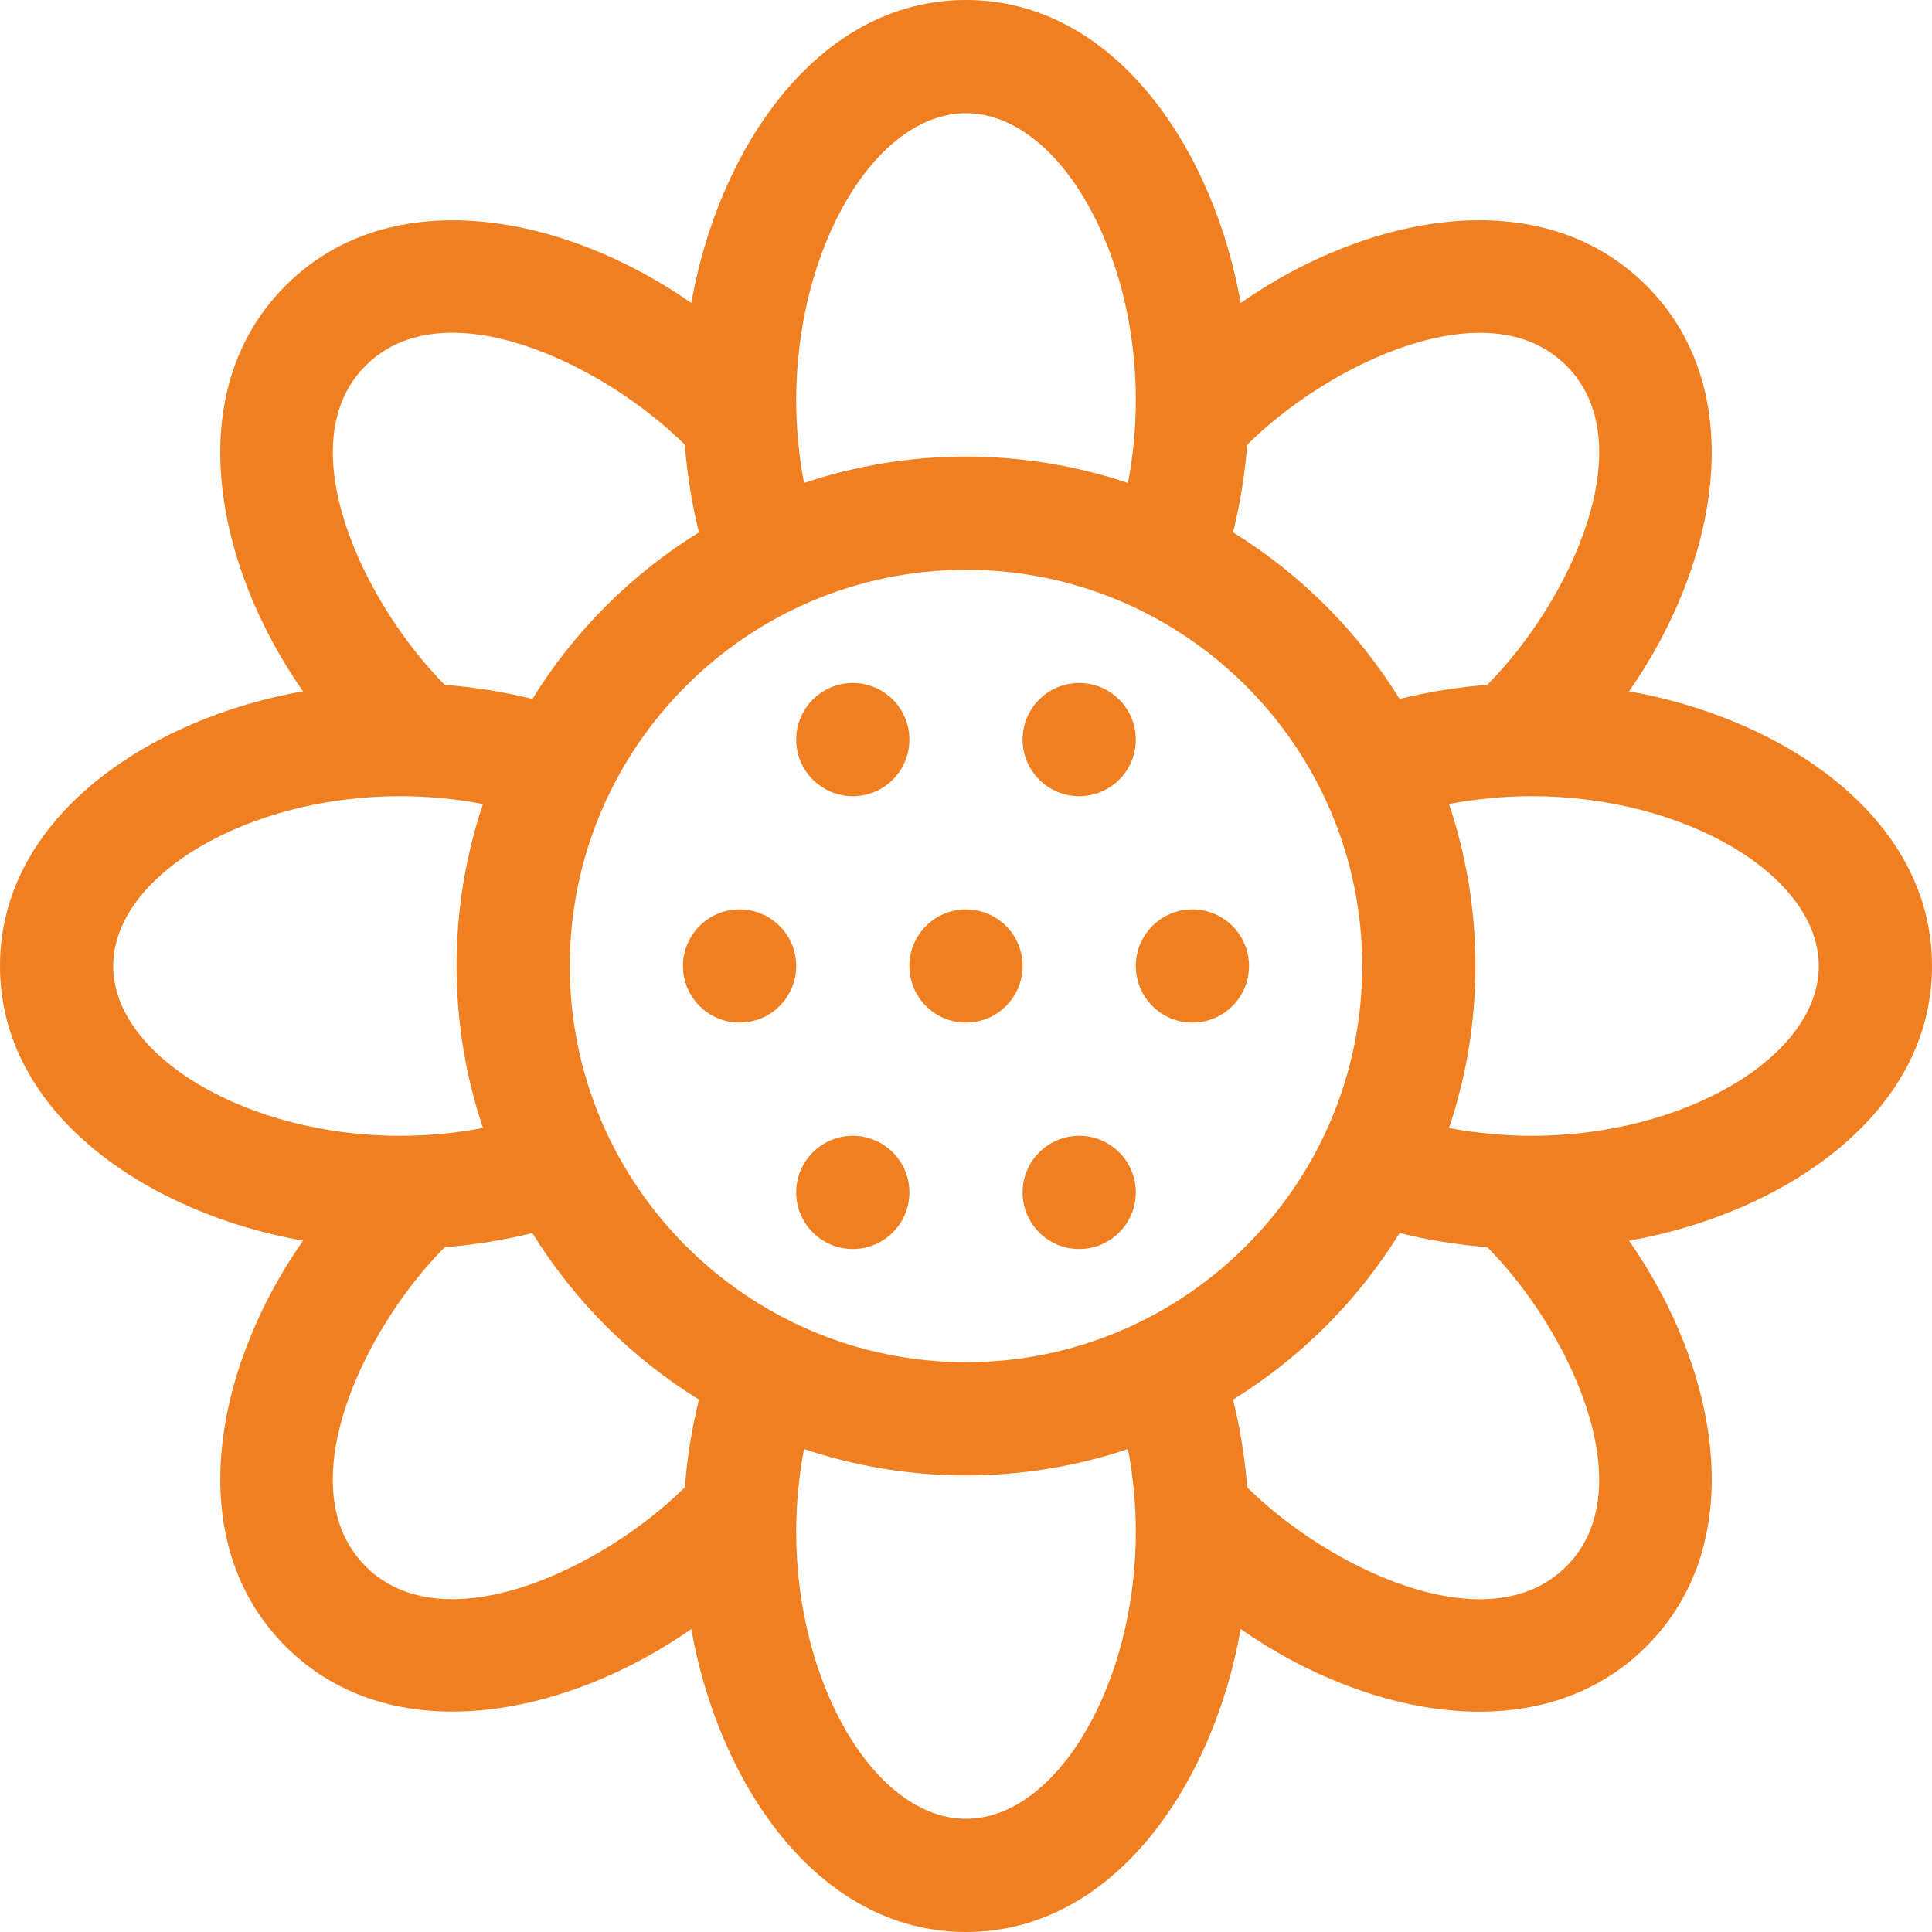 <?xml version="1.0" encoding="UTF-8"?> <svg xmlns="http://www.w3.org/2000/svg" width="512" height="512" viewBox="0 0 512 512" fill="none"> <path d="M431.695 183.214C455.172 149.691 464.251 103.626 436.312 75.688C408.275 47.65 362.153 56.938 328.786 80.305C321.755 40.019 295.691 0 256 0C216.212 0 190.223 40.147 183.214 80.305C149.698 56.833 103.627 47.749 75.688 75.687C47.65 103.725 56.938 149.846 80.305 183.213C40.019 190.245 0 216.309 0 256C0 295.789 40.147 321.777 80.305 328.786C56.827 362.31 47.749 408.374 75.688 436.312C103.832 464.457 150.21 454.807 183.214 431.695C190.245 471.981 216.309 512 256 512C295.824 512 321.786 471.802 328.786 431.695C362.371 455.215 408.426 464.198 436.312 436.313C464.35 408.275 455.062 362.154 431.695 328.787C471.981 321.755 512 295.691 512 256C512 216.175 471.803 190.214 431.695 183.214V183.214ZM415.099 96.901C435.833 117.635 415.772 159.723 394.155 181.475C386.22 182.107 378.407 183.372 370.914 185.229C359.837 167.309 344.69 152.162 326.77 141.085C328.628 133.592 329.892 125.779 330.524 117.844C351.878 96.623 394.22 76.022 415.099 96.901V96.901ZM256 361C198.103 361 151 313.897 151 256C151 198.103 198.103 151 256 151C313.897 151 361 198.103 361 256C361 313.897 313.897 361 256 361ZM256 30C279.972 30 301 65.514 301 106C301 113.478 300.278 120.891 298.924 127.998C285.433 123.462 270.999 121 256 121C241.001 121 226.567 123.462 213.076 127.998C211.722 120.891 211 113.478 211 106C211 65.514 232.028 30 256 30V30ZM96.901 96.901C117.817 75.984 160.104 96.606 181.475 117.845C182.107 125.78 183.372 133.593 185.229 141.086C167.309 152.163 152.162 167.31 141.085 185.23C133.592 183.372 125.779 182.108 117.844 181.476C96.623 160.121 76.022 117.78 96.901 96.901V96.901ZM30 256C30 232.028 65.514 211 106 211C113.478 211 120.891 211.722 127.998 213.076C123.462 226.567 121 241.001 121 256C121 270.999 123.462 285.433 127.998 298.924C120.891 300.278 113.478 301 106 301C65.514 301 30 279.972 30 256ZM96.901 415.099C76.167 394.365 96.228 352.277 117.845 330.525C125.78 329.893 133.592 328.629 141.086 326.771C152.163 344.691 167.31 359.838 185.23 370.915C183.372 378.408 182.108 386.221 181.476 394.156C160.206 415.293 117.83 436.026 96.901 415.099V415.099ZM256 482C232.028 482 211 446.486 211 406C211 398.522 211.722 391.109 213.076 384.002C226.567 388.538 241.001 391 256 391C270.999 391 285.433 388.538 298.924 384.002C300.278 391.109 301 398.522 301 406C301 446.486 279.972 482 256 482ZM415.099 415.099C394.182 436.016 351.896 415.394 330.525 394.156C329.893 386.221 328.628 378.408 326.771 370.915C344.691 359.838 359.838 344.691 370.915 326.771C378.408 328.629 386.221 329.893 394.156 330.525C415.376 351.878 435.978 394.22 415.099 415.099V415.099ZM406 301C398.522 301 391.109 300.278 384.002 298.924C388.538 285.433 391 270.999 391 256C391 241.001 388.538 226.567 384.002 213.076C391.109 211.722 398.522 211 406 211C446.486 211 482 232.028 482 256C482 279.972 446.486 301 406 301Z" fill="#F07F21"></path> <path d="M196 271C204.284 271 211 264.284 211 256C211 247.716 204.284 241 196 241C187.716 241 181 247.716 181 256C181 264.284 187.716 271 196 271Z" fill="#F07F21"></path> <path d="M256 271C264.284 271 271 264.284 271 256C271 247.716 264.284 241 256 241C247.716 241 241 247.716 241 256C241 264.284 247.716 271 256 271Z" fill="#F07F21"></path> <path d="M316 271C324.284 271 331 264.284 331 256C331 247.716 324.284 241 316 241C307.716 241 301 247.716 301 256C301 264.284 307.716 271 316 271Z" fill="#F07F21"></path> <path d="M286 331C294.284 331 301 324.284 301 316C301 307.716 294.284 301 286 301C277.716 301 271 307.716 271 316C271 324.284 277.716 331 286 331Z" fill="#F07F21"></path> <path d="M226 331C234.284 331 241 324.284 241 316C241 307.716 234.284 301 226 301C217.716 301 211 307.716 211 316C211 324.284 217.716 331 226 331Z" fill="#F07F21"></path> <path d="M226 211C234.284 211 241 204.284 241 196C241 187.716 234.284 181 226 181C217.716 181 211 187.716 211 196C211 204.284 217.716 211 226 211Z" fill="#F07F21"></path> <path d="M286 211C294.284 211 301 204.284 301 196C301 187.716 294.284 181 286 181C277.716 181 271 187.716 271 196C271 204.284 277.716 211 286 211Z" fill="#F07F21"></path> </svg> 